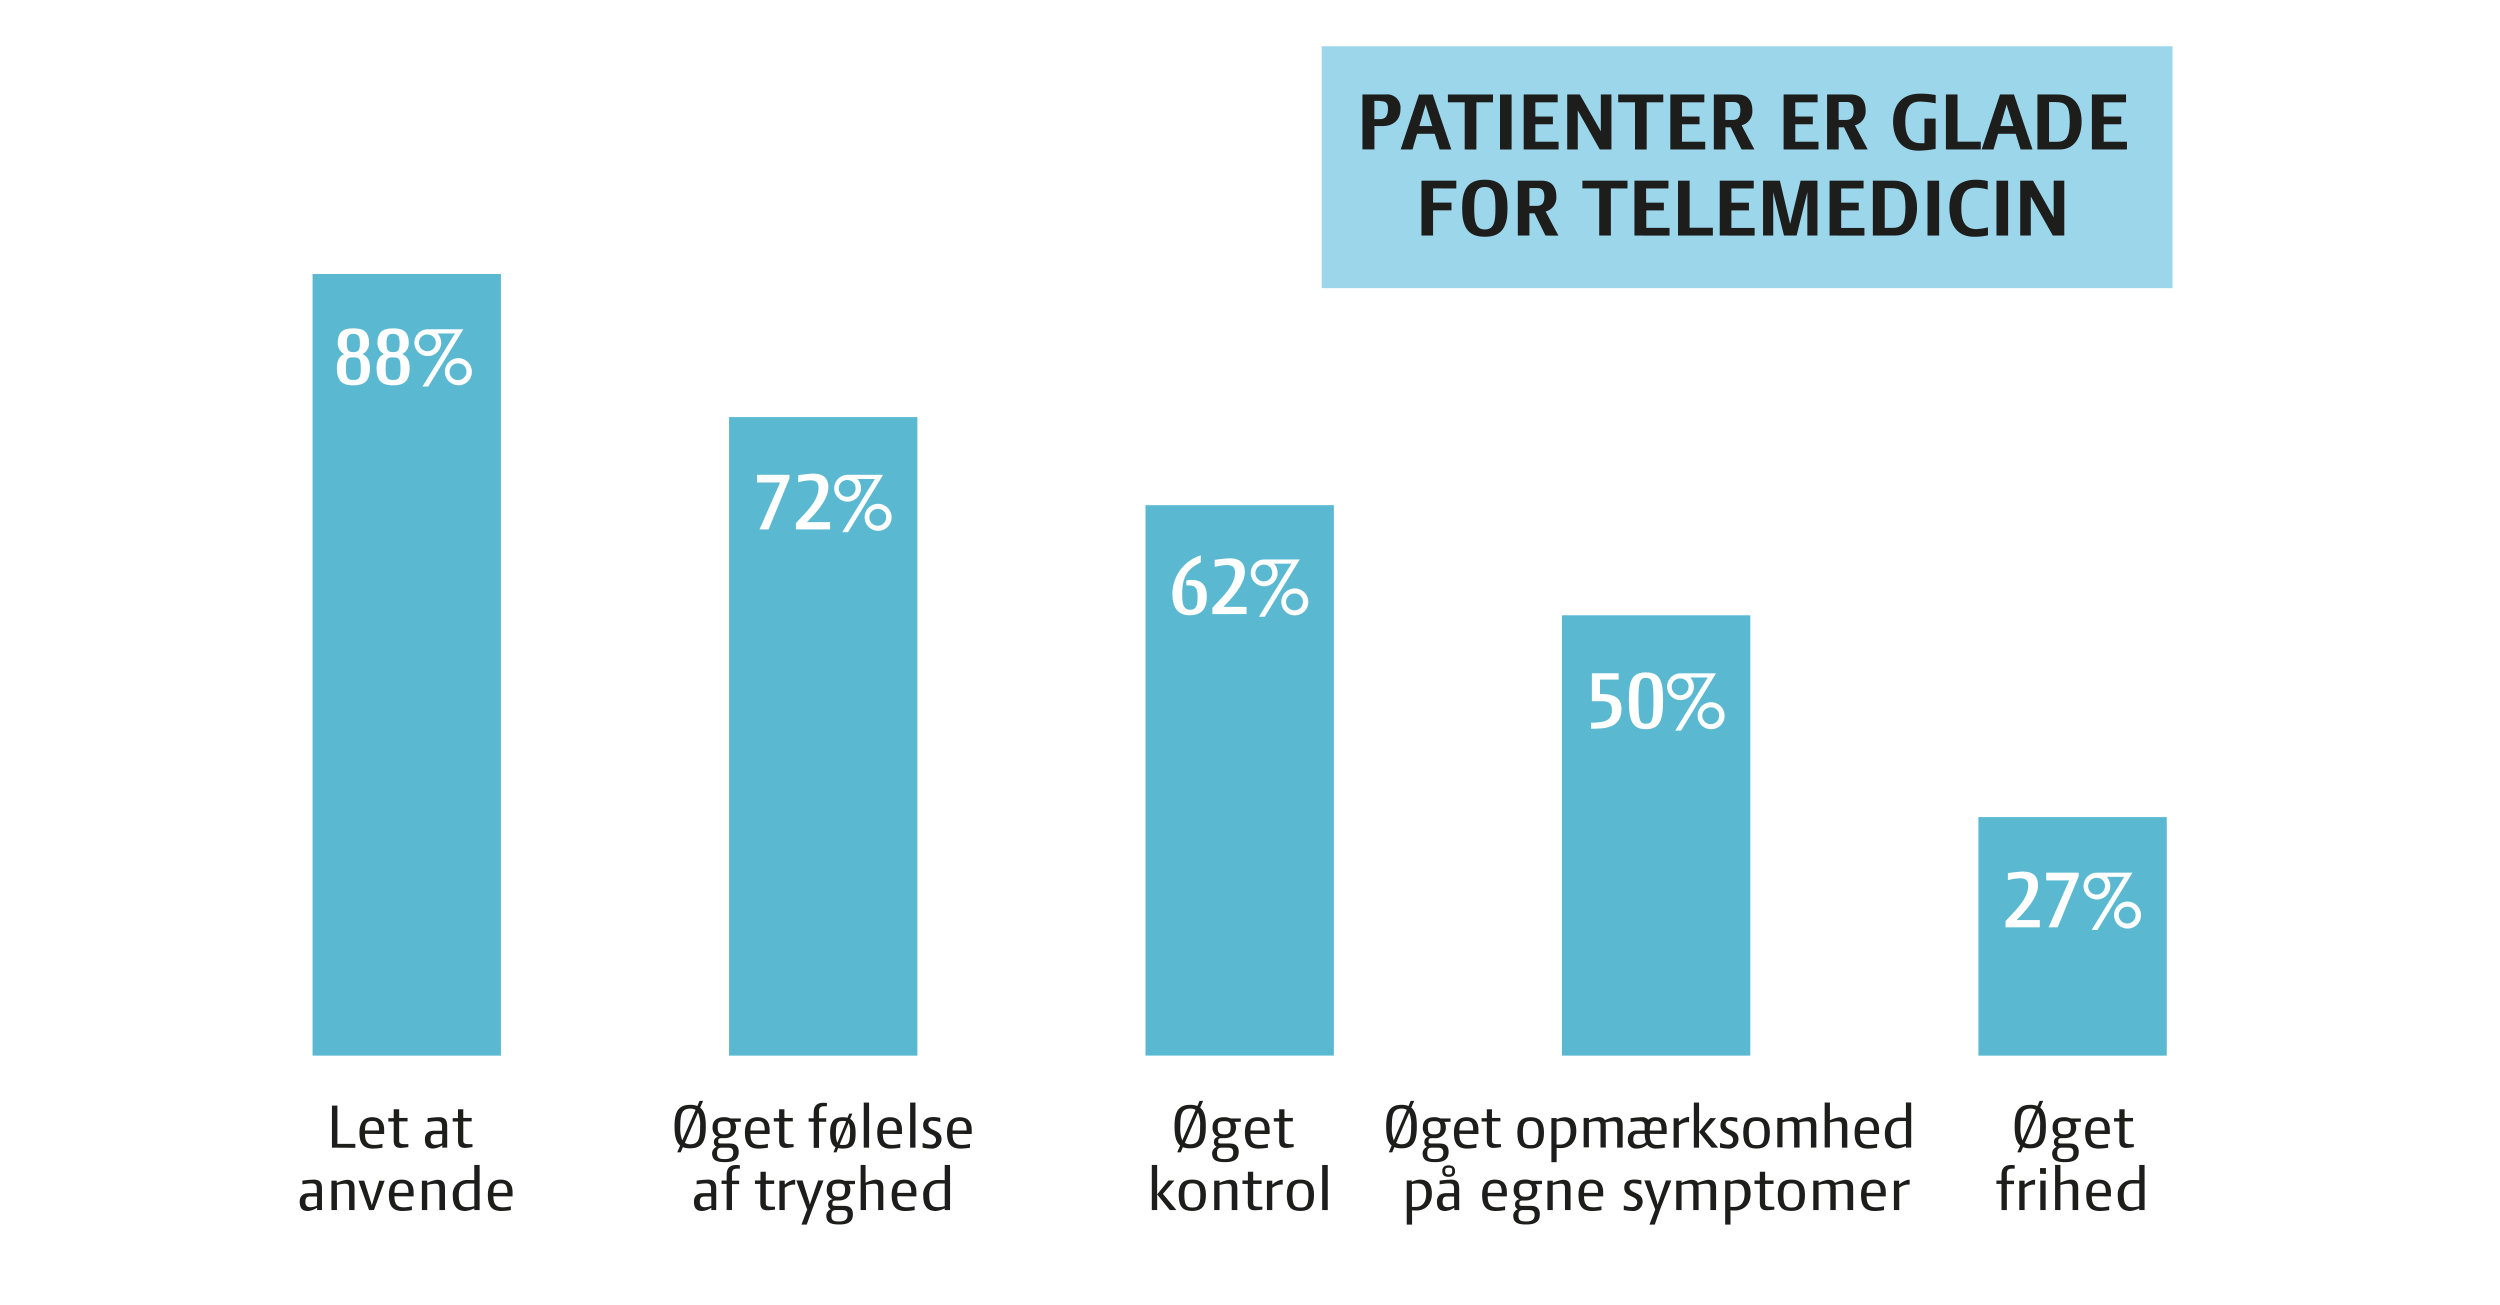 <svg id="Lag_1" data-name="Lag 1" xmlns="http://www.w3.org/2000/svg" viewBox="0 0 595 310.65"><defs><style>.cls-1{fill:#fff;}.cls-2{fill:#1d1d1b;}.cls-3{fill:#5ab9d1;}.cls-4{fill:#9bd6eb;}</style></defs><title>gevinster v tele SVG2</title><rect class="cls-1" width="595" height="316.02"/><path class="cls-2" d="M79,273.14v-10h1.3v9.1h4.27v.94Z"/><path class="cls-2" d="M86.87,269.86c0,2.31,1,2.63,2.33,2.63a7.61,7.61,0,0,0,1.82-.27v.93a15,15,0,0,1-2.23.22c-2.37,0-3.24-1.27-3.24-3.82,0-2.33,1-3.65,3-3.65,1.89,0,2.88,1,2.88,3v1Zm1.71-3.06c-1.13,0-1.71.44-1.71,2.25h3.35C90.22,267.08,89.61,266.79,88.59,266.79Z"/><path class="cls-2" d="M95.38,273.21c-1.45,0-1.68-.86-1.68-1.9v-4.38H92.42v-.82H93.7V264H95v2.07h2v.82H95v4.54c0,.85.52.88,1.78.88h.41V273A15.75,15.75,0,0,1,95.38,273.21Z"/><path class="cls-2" d="M105.27,273.14v-.57a4.37,4.37,0,0,1-2.14.79c-1.37,0-2-.64-2-2.25,0-1.13.64-2,2.22-2h1.85v-.93c0-1.05-.25-1.35-1.37-1.35a14.61,14.61,0,0,0-2.06.24v-.93a21,21,0,0,1,2.66-.25c1.45,0,2,.61,2,2.18v5.06Zm0-3.22H103.6c-.88,0-1.12.42-1.12,1.27s.38,1.27,1.19,1.27a4.25,4.25,0,0,0,1.54-.36Z"/><path class="cls-2" d="M110.69,273.21c-1.45,0-1.68-.86-1.68-1.9v-4.38h-1.27v-.82H109V264h1.26v2.07h2v.82h-2v4.54c0,.85.52.88,1.78.88h.41V273A15.75,15.75,0,0,1,110.69,273.21Z"/><path class="cls-2" d="M75.47,288v-.57a4.37,4.37,0,0,1-2.14.79c-1.37,0-2-.64-2-2.25,0-1.13.64-2,2.22-2h1.85V283c0-1.05-.25-1.35-1.37-1.35a14.61,14.61,0,0,0-2.06.24V281a21,21,0,0,1,2.66-.25c1.45,0,2,.61,2,2.18V288Zm0-3.22H73.8c-.88,0-1.12.42-1.12,1.27s.38,1.27,1.19,1.27a4.25,4.25,0,0,0,1.54-.36Z"/><path class="cls-2" d="M83.09,288v-5c0-.88-.13-1.27-1-1.27a8,8,0,0,0-1.9.31V288H78.88v-7h1.27v.53a8.07,8.07,0,0,1,2.33-.74c1.45,0,1.9.6,1.9,2.17V288Z"/><path class="cls-2" d="M89,288H87.83l-2.53-7h1.37l1.7,5.38c0,.14.11.38.14.5h0c0-.14.09-.39.13-.5l1.62-5.37h1.29Z"/><path class="cls-2" d="M93.88,284.71c0,2.31,1,2.63,2.33,2.63a7.61,7.61,0,0,0,1.82-.27V288a15,15,0,0,1-2.23.22c-2.37,0-3.24-1.27-3.24-3.82,0-2.33,1-3.65,3-3.65,1.89,0,2.88,1,2.88,3v1Zm1.71-3.06c-1.13,0-1.71.44-1.71,2.25h3.35C97.23,281.92,96.61,281.64,95.59,281.64Z"/><path class="cls-2" d="M104.58,288v-5c0-.88-.13-1.27-1-1.27a8,8,0,0,0-1.9.31V288h-1.27v-7h1.27v.53a8.07,8.07,0,0,1,2.33-.74c1.45,0,1.9.6,1.9,2.17V288Z"/><path class="cls-2" d="M112.88,288v-.41a6.07,6.07,0,0,1-2.11.63c-1.56,0-3-.68-3-3.65a3.4,3.4,0,0,1,3.49-3.73c.31,0,1.3,0,1.62.06v-3.65h1.27V288Zm0-6.32c-.22,0-1.13,0-1.49,0-1.68,0-2.2,1.08-2.2,2.75,0,2.45.8,2.88,2.15,2.88a6.74,6.74,0,0,0,1.54-.24Z"/><path class="cls-2" d="M117.43,284.71c0,2.31,1,2.63,2.33,2.63a7.61,7.61,0,0,0,1.82-.27V288a15,15,0,0,1-2.23.22c-2.37,0-3.24-1.27-3.24-3.82,0-2.33,1-3.65,3-3.65,1.89,0,2.88,1,2.88,3v1Zm1.71-3.06c-1.13,0-1.71.44-1.71,2.25h3.35C120.77,281.92,120.16,281.64,119.14,281.64Z"/><path class="cls-2" d="M483.22,273.3a4.63,4.63,0,0,1-1.73-.28l-.54,1.23h-.83l.71-1.62c-1-.8-1.34-2.33-1.34-4.59,0-3.46.93-5.09,3.72-5.09a4.51,4.51,0,0,1,1.7.28l.53-1.23h.85l-.71,1.62c1,.79,1.34,2.23,1.34,4.42C486.93,271.56,486.11,273.3,483.22,273.3Zm0-9.45c-2.12,0-2.34,1.6-2.34,4.18a7.7,7.7,0,0,0,.47,3.38l3.16-7.25A2.33,2.33,0,0,0,483.22,263.85Zm1.87.94L481.92,272a2.42,2.42,0,0,0,1.3.33c2.14,0,2.33-1.71,2.33-4.34A7.33,7.33,0,0,0,485.09,264.8Z"/><path class="cls-2" d="M493.75,267a2.24,2.24,0,0,1,.38,1.29c0,1.79-1.23,2.59-2.81,2.59h-.39c-.63,0-1.07,0-1.07.72,0,.39,0,.55.79.55h1.84c1.34,0,2.25.42,2.25,2,0,1.84-1.18,2.44-3.25,2.44s-3.08-.47-3.08-2.17a1.65,1.65,0,0,1,1.1-1.46,1.21,1.21,0,0,1-.66-1.24c0-.47.25-1,1.07-1.16a2.24,2.24,0,0,1-1.4-2.28c0-1.67,1.13-2.39,2.81-2.39a3.46,3.46,0,0,1,1.46.3h2.45v.8Zm-1.52,6.15h-1.48c-.82,0-1.13.33-1.13,1.26,0,1.21.5,1.45,1.85,1.45s2-.47,2-1.57C493.49,273.57,493.19,273.14,492.23,273.14Zm-.91-6.3c-1.19,0-1.54.21-1.54,1.45s.31,1.67,1.54,1.67c.94,0,1.54-.22,1.54-1.67C492.86,267.08,492.43,266.84,491.32,266.84Z"/><path class="cls-2" d="M497.58,269.86c0,2.31,1,2.63,2.33,2.63a7.62,7.62,0,0,0,1.82-.27v.93a15,15,0,0,1-2.23.22c-2.37,0-3.24-1.27-3.24-3.82,0-2.33,1-3.65,3-3.65,1.89,0,2.88,1,2.88,3v1Zm1.71-3.06c-1.13,0-1.71.44-1.71,2.25h3.35C500.92,267.08,500.31,266.79,499.29,266.79Z"/><path class="cls-2" d="M506.08,273.21c-1.45,0-1.68-.86-1.68-1.9v-4.38h-1.27v-.82h1.27V264h1.26v2.07h2v.82h-2v4.54c0,.85.52.88,1.78.88h.41V273A15.75,15.75,0,0,1,506.08,273.21Z"/><path class="cls-2" d="M479.5,278.14c-.11,0-.5,0-.64,0-.91,0-1.23.38-1.23,1.21v1.65h1.71v.82h-1.71V288h-1.27v-6.22h-1.21v-.82h1.21v-1.24c0-1.43.49-2.45,2.33-2.45a5.22,5.22,0,0,1,.82.06Z"/><path class="cls-2" d="M484.34,281.94h-.64a3.63,3.63,0,0,0-1.84.79V288h-1.27v-7h1.27v.94a4.69,4.69,0,0,1,2.11-1.15,2.93,2.93,0,0,1,.38,0Z"/><path class="cls-2" d="M485.53,279.36V278h1.4v1.4Zm.06,8.63v-7h1.27v7Z"/><path class="cls-2" d="M493.28,288v-5c0-.88-.13-1.27-1-1.27a8.31,8.31,0,0,0-1.9.31V288h-1.27V277.26h1.27v4.23a8.06,8.06,0,0,1,2.33-.74c1.45,0,1.9.6,1.9,2.17V288Z"/><path class="cls-2" d="M497.84,284.71c0,2.31,1,2.63,2.33,2.63a7.62,7.62,0,0,0,1.82-.27V288a15,15,0,0,1-2.23.22c-2.37,0-3.24-1.27-3.24-3.82,0-2.33,1-3.65,3-3.65,1.89,0,2.88,1,2.88,3v1Zm1.71-3.06c-1.13,0-1.71.44-1.71,2.25h3.35C501.19,281.92,500.58,281.64,499.55,281.64Z"/><path class="cls-2" d="M509.14,288v-.41a6.07,6.07,0,0,1-2.11.63c-1.56,0-3-.68-3-3.65a3.4,3.4,0,0,1,3.49-3.73c.31,0,1.3,0,1.62.06v-3.65h1.27V288Zm0-6.32c-.22,0-1.13,0-1.49,0-1.68,0-2.2,1.08-2.2,2.75,0,2.45.8,2.88,2.15,2.88a6.74,6.74,0,0,0,1.54-.24Z"/><path class="cls-2" d="M164.26,273.3a4.63,4.63,0,0,1-1.73-.28l-.53,1.23h-.83l.71-1.62c-1-.8-1.34-2.33-1.34-4.59,0-3.46.93-5.09,3.73-5.09a4.51,4.51,0,0,1,1.7.28l.53-1.23h.85l-.71,1.62c1,.79,1.34,2.23,1.34,4.42C168,271.56,167.15,273.3,164.26,273.3Zm0-9.45c-2.12,0-2.34,1.6-2.34,4.18a7.71,7.71,0,0,0,.47,3.38l3.16-7.25A2.33,2.33,0,0,0,164.26,263.85Zm1.87.94L163,272a2.42,2.42,0,0,0,1.3.33c2.14,0,2.33-1.71,2.33-4.34A7.32,7.32,0,0,0,166.13,264.8Z"/><path class="cls-2" d="M174.79,267a2.23,2.23,0,0,1,.38,1.29c0,1.79-1.23,2.59-2.81,2.59H172c-.63,0-1.07,0-1.07.72,0,.39,0,.55.79.55h1.84c1.34,0,2.25.42,2.25,2,0,1.84-1.18,2.44-3.25,2.44s-3.08-.47-3.08-2.17a1.65,1.65,0,0,1,1.1-1.46,1.22,1.22,0,0,1-.66-1.24c0-.47.25-1,1.07-1.16a2.24,2.24,0,0,1-1.4-2.28c0-1.67,1.13-2.39,2.81-2.39a3.46,3.46,0,0,1,1.46.3h2.45v.8Zm-1.52,6.15h-1.48c-.82,0-1.13.33-1.13,1.26,0,1.21.5,1.45,1.85,1.45s2-.47,2-1.57C174.52,273.57,174.22,273.14,173.26,273.14Zm-.91-6.3c-1.19,0-1.54.21-1.54,1.45s.31,1.67,1.54,1.67c.94,0,1.54-.22,1.54-1.67C173.89,267.08,173.47,266.84,172.35,266.84Z"/><path class="cls-2" d="M178.61,269.86c0,2.31,1,2.63,2.33,2.63a7.61,7.61,0,0,0,1.82-.27v.93a15,15,0,0,1-2.23.22c-2.37,0-3.24-1.27-3.24-3.82,0-2.33,1-3.65,3-3.65,1.89,0,2.88,1,2.88,3v1Zm1.71-3.06c-1.13,0-1.71.44-1.71,2.25H182C182,267.08,181.34,266.79,180.32,266.79Z"/><path class="cls-2" d="M187.11,273.21c-1.45,0-1.68-.86-1.68-1.9v-4.38h-1.27v-.82h1.27V264h1.26v2.07h2v.82h-2v4.54c0,.85.52.88,1.78.88h.41V273A15.75,15.75,0,0,1,187.11,273.21Z"/><path class="cls-2" d="M196.8,263.29c-.11,0-.5,0-.64,0-.91,0-1.23.38-1.23,1.21v1.65h1.71v.82h-1.71v6.22h-1.27v-6.22h-1.21v-.82h1.21v-1.24c0-1.43.49-2.45,2.33-2.45a5.21,5.21,0,0,1,.82.06Z"/><path class="cls-2" d="M200.62,273.36a5,5,0,0,1-1.13-.11l-.41,1h-.72l.5-1.23c-.93-.5-1.29-1.59-1.29-3.47,0-2.69,1-3.65,3-3.65a4.85,4.85,0,0,1,1.13.13l.42-1h.74l-.53,1.27c.86.49,1.3,1.51,1.3,3.27C203.68,272.33,202.9,273.36,200.62,273.36Zm0-6.57c-1.23,0-1.67.39-1.67,2.75a5.32,5.32,0,0,0,.35,2.42l2.09-5.08A2.18,2.18,0,0,0,200.62,266.79Zm1.34.52-2.12,5.11a2.44,2.44,0,0,0,.79.08c1.12,0,1.68-.13,1.68-3A4.73,4.73,0,0,0,202,267.31Z"/><path class="cls-2" d="M205.57,273.14V262.41h1.27v10.73Z"/><path class="cls-2" d="M210.11,269.86c0,2.31,1,2.63,2.33,2.63a7.61,7.61,0,0,0,1.82-.27v.93a15,15,0,0,1-2.23.22c-2.37,0-3.24-1.27-3.24-3.82,0-2.33,1-3.65,3-3.65,1.89,0,2.88,1,2.88,3v1Zm1.71-3.06c-1.13,0-1.71.44-1.71,2.25h3.35C213.46,267.08,212.85,266.79,211.83,266.79Z"/><path class="cls-2" d="M216.61,273.14V262.41h1.27v10.73Z"/><path class="cls-2" d="M221.53,273.36a10.71,10.71,0,0,1-1.95-.24V272a5.29,5.29,0,0,0,1.87.42c.75,0,1.32-.3,1.32-1.12,0-1.78-3.06-1.07-3.06-3.49,0-1,.52-1.95,2.44-1.95a7.36,7.36,0,0,1,1.63.2v1a6.87,6.87,0,0,0-1.89-.31.84.84,0,0,0-.94.83c0,1.73,3.13,1.12,3.13,3.58A2.25,2.25,0,0,1,221.53,273.36Z"/><path class="cls-2" d="M226.71,269.86c0,2.31,1,2.63,2.33,2.63a7.61,7.61,0,0,0,1.82-.27v.93a15,15,0,0,1-2.23.22c-2.37,0-3.24-1.27-3.24-3.82,0-2.33,1-3.65,3-3.65,1.89,0,2.88,1,2.88,3v1Zm1.71-3.06c-1.13,0-1.71.44-1.71,2.25h3.35C230.06,267.08,229.45,266.79,228.43,266.79Z"/><path class="cls-2" d="M169.3,288v-.57a4.37,4.37,0,0,1-2.14.79c-1.37,0-2-.64-2-2.25,0-1.13.64-2,2.22-2h1.85V283c0-1.05-.25-1.35-1.37-1.35a14.61,14.61,0,0,0-2.06.24V281a21,21,0,0,1,2.66-.25c1.45,0,2,.61,2,2.18V288Zm0-3.22h-1.62c-.88,0-1.12.42-1.12,1.27s.38,1.27,1.19,1.27a4.25,4.25,0,0,0,1.54-.36Z"/><path class="cls-2" d="M176.08,278.14c-.11,0-.5,0-.64,0-.91,0-1.23.38-1.23,1.21v1.65h1.71v.82h-1.71V288h-1.27v-6.22h-1.21v-.82h1.21v-1.24c0-1.43.49-2.45,2.33-2.45a5.21,5.21,0,0,1,.82.06Z"/><path class="cls-2" d="M182.63,288.05c-1.45,0-1.68-.86-1.68-1.9v-4.38h-1.27v-.82H181v-2.07h1.26v2.07h2v.82h-2v4.54c0,.85.52.88,1.78.88h.41v.69A15.75,15.75,0,0,1,182.63,288.05Z"/><path class="cls-2" d="M189.25,281.94h-.64a3.63,3.63,0,0,0-1.84.79V288H185.5v-7h1.27v.94a4.68,4.68,0,0,1,2.11-1.15,2.92,2.92,0,0,1,.38,0Z"/><path class="cls-2" d="M193.37,287.66,192,291.45h-1.26l1.37-3.58-2.59-6.92H191l1.63,5.26c0,.16.09.38.13.5h0a4.67,4.67,0,0,1,.14-.5l1.81-5.26H196Z"/><path class="cls-2" d="M202,281.84a2.23,2.23,0,0,1,.38,1.29c0,1.79-1.23,2.59-2.81,2.59h-.39c-.63,0-1.07,0-1.07.72,0,.39,0,.55.79.55h1.84c1.34,0,2.25.42,2.25,2,0,1.84-1.18,2.44-3.25,2.44s-3.08-.47-3.08-2.17a1.65,1.65,0,0,1,1.1-1.46,1.22,1.22,0,0,1-.66-1.24c0-.47.25-1,1.07-1.16a2.24,2.24,0,0,1-1.4-2.28c0-1.67,1.13-2.39,2.81-2.39a3.46,3.46,0,0,1,1.46.3h2.45v.8ZM200.49,288H199c-.82,0-1.13.33-1.13,1.26,0,1.21.5,1.45,1.85,1.45s2-.47,2-1.57C201.75,288.42,201.45,288,200.49,288Zm-.91-6.3c-1.19,0-1.54.21-1.54,1.45s.31,1.67,1.54,1.67c.94,0,1.54-.22,1.54-1.67C201.12,281.92,200.7,281.69,199.58,281.69Z"/><path class="cls-2" d="M209,288v-5c0-.88-.13-1.27-1-1.27a8.32,8.32,0,0,0-1.9.31V288h-1.27V277.26H206v4.23a8.07,8.07,0,0,1,2.33-.74c1.45,0,1.9.6,1.9,2.17V288Z"/><path class="cls-2" d="M213.54,284.71c0,2.31,1,2.63,2.33,2.63a7.61,7.61,0,0,0,1.82-.27V288a15,15,0,0,1-2.23.22c-2.37,0-3.24-1.27-3.24-3.82,0-2.33,1-3.65,3-3.65,1.89,0,2.88,1,2.88,3v1Zm1.71-3.06c-1.13,0-1.71.44-1.71,2.25h3.35C216.89,281.92,216.27,281.64,215.25,281.64Z"/><path class="cls-2" d="M224.84,288v-.41a6.07,6.07,0,0,1-2.11.63c-1.56,0-3-.68-3-3.65a3.4,3.4,0,0,1,3.49-3.73c.31,0,1.3,0,1.62.06v-3.65h1.27V288Zm0-6.32c-.22,0-1.13,0-1.49,0-1.68,0-2.2,1.08-2.2,2.75,0,2.45.8,2.88,2.15,2.88a6.74,6.74,0,0,0,1.54-.24Z"/><path class="cls-2" d="M283.26,273.3a4.63,4.63,0,0,1-1.73-.28l-.53,1.23h-.83l.71-1.62c-1-.8-1.34-2.33-1.34-4.59,0-3.46.93-5.09,3.73-5.09a4.51,4.51,0,0,1,1.7.28l.53-1.23h.85l-.71,1.62c1,.79,1.34,2.23,1.34,4.42C287,271.56,286.15,273.3,283.26,273.3Zm0-9.45c-2.12,0-2.34,1.6-2.34,4.18a7.71,7.71,0,0,0,.47,3.38l3.16-7.25A2.33,2.33,0,0,0,283.26,263.85Zm1.87.94L282,272a2.42,2.42,0,0,0,1.3.33c2.14,0,2.33-1.71,2.33-4.34A7.32,7.32,0,0,0,285.13,264.8Z"/><path class="cls-2" d="M293.79,267a2.23,2.23,0,0,1,.38,1.29c0,1.79-1.23,2.59-2.81,2.59H291c-.63,0-1.07,0-1.07.72,0,.39,0,.55.79.55h1.84c1.34,0,2.25.42,2.25,2,0,1.84-1.18,2.44-3.25,2.44s-3.08-.47-3.08-2.17a1.65,1.65,0,0,1,1.1-1.46,1.22,1.22,0,0,1-.66-1.24c0-.47.25-1,1.07-1.16a2.24,2.24,0,0,1-1.4-2.28c0-1.67,1.13-2.39,2.81-2.39a3.46,3.46,0,0,1,1.46.3h2.45v.8Zm-1.52,6.15h-1.48c-.82,0-1.13.33-1.13,1.26,0,1.21.5,1.45,1.85,1.45s2-.47,2-1.57C293.52,273.57,293.23,273.14,292.27,273.14Zm-.91-6.3c-1.19,0-1.54.21-1.54,1.45s.31,1.67,1.54,1.67c.94,0,1.54-.22,1.54-1.67C292.9,267.08,292.47,266.84,291.36,266.84Z"/><path class="cls-2" d="M297.61,269.86c0,2.31,1,2.63,2.33,2.63a7.62,7.62,0,0,0,1.82-.27v.93a15,15,0,0,1-2.23.22c-2.37,0-3.24-1.27-3.24-3.82,0-2.33,1-3.65,3-3.65,1.89,0,2.88,1,2.88,3v1Zm1.71-3.06c-1.13,0-1.71.44-1.71,2.25H301C301,267.08,300.35,266.79,299.33,266.79Z"/><path class="cls-2" d="M306.12,273.21c-1.45,0-1.68-.86-1.68-1.9v-4.38h-1.27v-.82h1.27V264h1.26v2.07h2v.82h-2v4.54c0,.85.52.88,1.78.88h.41V273A15.75,15.75,0,0,1,306.12,273.21Z"/><path class="cls-2" d="M274.13,288V277.26h1.27v7l2.69-3.3h1.43l-2.75,3.19L280,288h-1.59l-3-3.71V288Z"/><path class="cls-2" d="M283.77,288.21c-2.26,0-3.24-1-3.24-3.82s1.19-3.65,3.24-3.65,3.24,1,3.24,3.65S286,288.21,283.77,288.21Zm0-6.57c-1.23,0-1.9.39-1.9,2.75,0,2.83.8,3,1.9,3s1.92-.13,1.92-3C285.69,282,285,281.64,283.77,281.64Z"/><path class="cls-2" d="M293.15,288v-5c0-.88-.13-1.27-1-1.27a8,8,0,0,0-1.9.31V288h-1.27v-7h1.27v.53a8.07,8.07,0,0,1,2.33-.74c1.45,0,1.9.6,1.9,2.17V288Z"/><path class="cls-2" d="M298.66,288.05c-1.45,0-1.68-.86-1.68-1.9v-4.38H295.7v-.82H297v-2.07h1.26v2.07h2v.82h-2v4.54c0,.85.52.88,1.78.88h.41v.69A15.75,15.75,0,0,1,298.66,288.05Z"/><path class="cls-2" d="M305.28,281.94h-.64a3.63,3.63,0,0,0-1.84.79V288h-1.27v-7h1.27v.94a4.69,4.69,0,0,1,2.11-1.15,2.93,2.93,0,0,1,.38,0Z"/><path class="cls-2" d="M309.5,288.21c-2.26,0-3.24-1-3.24-3.82s1.19-3.65,3.24-3.65,3.24,1,3.24,3.65S311.78,288.21,309.5,288.21Zm0-6.57c-1.23,0-1.9.39-1.9,2.75,0,2.83.8,3,1.9,3s1.92-.13,1.92-3C311.42,282,310.75,281.64,309.5,281.64Z"/><path class="cls-2" d="M314.68,288V277.26H316V288Z"/><path class="cls-2" d="M333.57,273.3a4.46,4.46,0,0,1-1.7-.28l-.52,1.23h-.82l.69-1.62c-1-.8-1.31-2.33-1.31-4.59,0-3.46.91-5.09,3.65-5.09a4.35,4.35,0,0,1,1.67.28l.52-1.23h.83l-.69,1.62c1,.79,1.31,2.23,1.31,4.42C337.21,271.56,336.41,273.3,333.57,273.3Zm0-9.45c-2.08,0-2.3,1.6-2.3,4.18a7.85,7.85,0,0,0,.46,3.38l3.1-7.25A2.25,2.25,0,0,0,333.57,263.85Zm1.83.94L332.29,272a2.34,2.34,0,0,0,1.28.33c2.1,0,2.28-1.71,2.28-4.34A7.45,7.45,0,0,0,335.4,264.8Z"/><path class="cls-2" d="M343.74,267a2.26,2.26,0,0,1,.37,1.29,2.46,2.46,0,0,1-2.76,2.59H341c-.62,0-1,0-1,.72,0,.39,0,.55.77.55h1.8c1.31,0,2.2.42,2.2,2,0,1.84-1.16,2.44-3.19,2.44s-3-.47-3-2.17a1.64,1.64,0,0,1,1.08-1.46,1.22,1.22,0,0,1-.65-1.24c0-.47.25-1,1-1.16a2.24,2.24,0,0,1-1.37-2.28c0-1.67,1.11-2.39,2.76-2.39a3.34,3.34,0,0,1,1.43.3h2.4v.8Zm-1.5,6.15H340.8c-.8,0-1.11.33-1.11,1.26,0,1.21.49,1.45,1.82,1.45s2-.47,2-1.57C343.48,273.57,343.18,273.14,342.24,273.14Zm-.89-6.3c-1.17,0-1.51.21-1.51,1.45s.31,1.67,1.51,1.67c.92,0,1.51-.22,1.51-1.67C342.86,267.08,342.44,266.84,341.35,266.84Z"/><path class="cls-2" d="M347.33,269.86c0,2.31,1,2.63,2.28,2.63a7.34,7.34,0,0,0,1.79-.27v.93a14.41,14.41,0,0,1-2.19.22c-2.33,0-3.17-1.27-3.17-3.82,0-2.33,1-3.65,3-3.65,1.85,0,2.82,1,2.82,3v1Zm1.68-3.06c-1.11,0-1.68.44-1.68,2.25h3.28C350.61,267.08,350,266.79,349,266.79Z"/><path class="cls-2" d="M355.51,273.21c-1.42,0-1.65-.86-1.65-1.9v-4.38h-1.25v-.82h1.25V264h1.23v2.07h2v.82h-2v4.54c0,.85.51.88,1.74.88h.4V273A15.16,15.16,0,0,1,355.51,273.21Z"/><path class="cls-2" d="M364.3,273.36c-2.22,0-3.17-1-3.17-3.82s1.17-3.65,3.17-3.65,3.17,1,3.17,3.65S366.54,273.36,364.3,273.36Zm0-6.57c-1.2,0-1.86.39-1.86,2.75,0,2.83.79,3,1.86,3s1.88-.13,1.88-3C366.19,267.19,365.52,266.79,364.3,266.79Z"/><path class="cls-2" d="M371.48,273.25c-.31,0-.71,0-1-.06v3.41h-1.25V266.1h1.25v.35a4.7,4.7,0,0,1,1.85-.55c1.56,0,2.83.66,2.83,3.35S373.49,273.25,371.48,273.25Zm.23-6.43a5.1,5.1,0,0,0-1.25.16v5.42c.22,0,.54,0,.89,0,1.2,0,2.44-.74,2.44-3.1C373.8,267.25,373,266.82,371.71,266.82Z"/><path class="cls-2" d="M384.89,273.14v-5c0-.88-.12-1.27-1-1.27a6.89,6.89,0,0,0-1.77.3,4.86,4.86,0,0,1,.06.86v5.08h-1.26v-5c0-.88-.12-1.27-1-1.27a6,6,0,0,0-1.76.31v5.92h-1.25v-7h1.25v.53a7.13,7.13,0,0,1,2.17-.74c.86,0,1.37.22,1.63.75a8.08,8.08,0,0,1,2.36-.75c1.42,0,1.88.6,1.88,2.17v5.08Z"/><path class="cls-2" d="M392.65,269.86c0,2.42.86,2.64,1.93,2.64a8.58,8.58,0,0,0,1.63-.24v.93a14,14,0,0,1-1.93.17,2.49,2.49,0,0,1-2.23-.94,3.72,3.72,0,0,1-2.67.94,1.89,1.89,0,0,1-1.94-2.09,2,2,0,0,1,2.17-2.2h1.82v-.88c0-1.05-.25-1.35-1.34-1.35a14,14,0,0,0-2,.24v-.93a20.22,20.22,0,0,1,2.6-.25,1.83,1.83,0,0,1,1.6.61,2.53,2.53,0,0,1,1.82-.61c1.85,0,2.56,1,2.56,3v1Zm-1.22,0h-1.62c-.86,0-1.09.49-1.09,1.34s.4,1.27,1.2,1.27a2.25,2.25,0,0,0,1.82-.66A6.72,6.72,0,0,1,391.44,269.86Zm2.65-3.08c-1.11,0-1.43.63-1.43,2.29h2.8C395.46,267.36,395.09,266.78,394.09,266.78Z"/><path class="cls-2" d="M402,267.09h-.63a3.52,3.52,0,0,0-1.8.79v5.26h-1.25v-7h1.25V267a4.56,4.56,0,0,1,2.07-1.15,2.8,2.8,0,0,1,.37,0Z"/><path class="cls-2" d="M403.13,273.14V262.41h1.25v7l2.64-3.3h1.4l-2.7,3.19,3.21,3.85h-1.56l-3-3.71v3.71Z"/><path class="cls-2" d="M411.26,273.36a10.31,10.31,0,0,1-1.91-.24V272a5.11,5.11,0,0,0,1.83.42c.74,0,1.29-.3,1.29-1.12,0-1.78-3-1.07-3-3.49,0-1,.51-1.95,2.39-1.95a7.08,7.08,0,0,1,1.6.2v1a6.62,6.62,0,0,0-1.85-.31.83.83,0,0,0-.92.83c0,1.73,3.07,1.12,3.07,3.58A2.22,2.22,0,0,1,411.26,273.36Z"/><path class="cls-2" d="M418.06,273.36c-2.22,0-3.17-1-3.17-3.82s1.17-3.65,3.17-3.65,3.17,1,3.17,3.65S420.29,273.36,418.06,273.36Zm0-6.57c-1.2,0-1.86.39-1.86,2.75,0,2.83.79,3,1.86,3s1.88-.13,1.88-3C419.94,267.19,419.27,266.79,418.06,266.79Z"/><path class="cls-2" d="M431,273.14v-5c0-.88-.12-1.27-1-1.27a6.89,6.89,0,0,0-1.77.3,4.86,4.86,0,0,1,.06.86v5.08H427v-5c0-.88-.12-1.27-1-1.27a6,6,0,0,0-1.76.31v5.92H423v-7h1.25v.53a7.13,7.13,0,0,1,2.17-.74c.86,0,1.37.22,1.63.75a8.08,8.08,0,0,1,2.36-.75c1.42,0,1.88.6,1.88,2.17v5.08Z"/><path class="cls-2" d="M438.38,273.14v-5c0-.88-.12-1.27-1-1.27a8,8,0,0,0-1.86.31v5.92h-1.25V262.41h1.25v4.23a7.8,7.8,0,0,1,2.28-.74c1.42,0,1.86.6,1.86,2.17v5.08Z"/><path class="cls-2" d="M442.69,269.86c0,2.31,1,2.63,2.28,2.63a7.34,7.34,0,0,0,1.79-.27v.93a14.41,14.41,0,0,1-2.19.22c-2.33,0-3.17-1.27-3.17-3.82,0-2.33,1-3.65,3-3.65,1.85,0,2.82,1,2.82,3v1Zm1.68-3.06c-1.11,0-1.68.44-1.68,2.25H446C446,267.08,445.37,266.79,444.37,266.79Z"/><path class="cls-2" d="M453.61,273.14v-.41a5.87,5.87,0,0,1-2.07.63c-1.53,0-2.94-.68-2.94-3.65,0-2.17,1.28-3.73,3.42-3.73.31,0,1.28,0,1.59.06v-3.65h1.25v10.73Zm0-6.32c-.22,0-1.11,0-1.46,0-1.65,0-2.16,1.08-2.16,2.75,0,2.45.79,2.88,2.11,2.88a6.5,6.5,0,0,0,1.51-.24Z"/><path class="cls-2" d="M337.07,288.1c-.31,0-.72,0-1-.06v3.41h-1.27v-10.5H336v.35a4.86,4.86,0,0,1,1.89-.55c1.59,0,2.89.66,2.89,3.35S339.12,288.1,337.07,288.1Zm.24-6.43a5.3,5.3,0,0,0-1.27.16v5.42c.22,0,.55,0,.91,0,1.23,0,2.48-.74,2.48-3.1C339.43,282.1,338.6,281.67,337.31,281.67Z"/><path class="cls-2" d="M346.13,288v-.57a4.37,4.37,0,0,1-2.14.79c-1.37,0-2-.64-2-2.25,0-1.13.64-2,2.22-2h1.85V283c0-1.05-.25-1.35-1.37-1.35a14.61,14.61,0,0,0-2.06.24V281a21,21,0,0,1,2.66-.25c1.45,0,2,.61,2,2.18V288Zm-1.35-7.91c-1,0-1.52-.41-1.52-1.42,0-.69.38-1.32,1.52-1.32s1.52.63,1.52,1.32C346.3,279.68,345.78,280.08,344.77,280.08Zm1.3,4.68h-1.62c-.88,0-1.12.42-1.12,1.27s.38,1.27,1.19,1.27a4.26,4.26,0,0,0,1.54-.36Zm-1.3-6.85c-.66,0-.83.2-.83.75s.2.85.83.85.85-.17.85-.85S345.43,277.92,344.77,277.92Z"/><path class="cls-2" d="M354.07,284.71c0,2.31,1,2.63,2.33,2.63a7.62,7.62,0,0,0,1.82-.27V288a15,15,0,0,1-2.23.22c-2.37,0-3.24-1.27-3.24-3.82,0-2.33,1-3.65,3-3.65,1.89,0,2.88,1,2.88,3v1Zm1.71-3.06c-1.13,0-1.71.44-1.71,2.25h3.35C357.41,281.92,356.8,281.64,355.78,281.64Z"/><path class="cls-2" d="M365.49,281.84a2.24,2.24,0,0,1,.38,1.29c0,1.79-1.23,2.59-2.81,2.59h-.39c-.63,0-1.07,0-1.07.72,0,.39,0,.55.79.55h1.84c1.34,0,2.25.42,2.25,2,0,1.84-1.18,2.44-3.25,2.44s-3.08-.47-3.08-2.17a1.65,1.65,0,0,1,1.1-1.46,1.21,1.21,0,0,1-.66-1.24c0-.47.25-1,1.07-1.16a2.24,2.24,0,0,1-1.4-2.28c0-1.67,1.13-2.39,2.81-2.39a3.46,3.46,0,0,1,1.46.3H367v.8ZM364,288h-1.48c-.82,0-1.13.33-1.13,1.26,0,1.21.5,1.45,1.85,1.45s2-.47,2-1.57C365.23,288.42,364.93,288,364,288Zm-.91-6.3c-1.19,0-1.54.21-1.54,1.45s.31,1.67,1.54,1.67c.94,0,1.54-.22,1.54-1.67C364.6,281.92,364.17,281.69,363.06,281.69Z"/><path class="cls-2" d="M372.46,288v-5c0-.88-.13-1.27-1-1.27a8,8,0,0,0-1.9.31V288h-1.27v-7h1.27v.53a8.06,8.06,0,0,1,2.33-.74c1.45,0,1.9.6,1.9,2.17V288Z"/><path class="cls-2" d="M377,284.71c0,2.31,1,2.63,2.33,2.63a7.62,7.62,0,0,0,1.82-.27V288a15,15,0,0,1-2.23.22c-2.37,0-3.24-1.27-3.24-3.82,0-2.33,1-3.65,3-3.65,1.89,0,2.88,1,2.88,3v1Zm1.71-3.06c-1.13,0-1.71.44-1.71,2.25h3.35C380.37,281.92,379.75,281.64,378.73,281.64Z"/><path class="cls-2" d="M388.41,288.21a10.7,10.7,0,0,1-1.95-.24v-1.1a5.29,5.29,0,0,0,1.87.42c.75,0,1.32-.3,1.32-1.12,0-1.78-3.07-1.07-3.07-3.49,0-1,.52-1.95,2.44-1.95a7.37,7.37,0,0,1,1.63.2v1a6.88,6.88,0,0,0-1.89-.31.84.84,0,0,0-.94.83c0,1.73,3.13,1.12,3.13,3.58A2.25,2.25,0,0,1,388.41,288.21Z"/><path class="cls-2" d="M395.17,287.66l-1.34,3.79h-1.26l1.37-3.58-2.59-6.92h1.43l1.63,5.26c0,.16.09.38.13.5h0a4.79,4.79,0,0,1,.14-.5l1.81-5.26h1.29Z"/><path class="cls-2" d="M407.07,288v-5c0-.88-.12-1.27-1.05-1.27a7.17,7.17,0,0,0-1.81.3,4.67,4.67,0,0,1,.06.86V288H403v-5c0-.88-.13-1.27-1-1.27a6.25,6.25,0,0,0-1.79.31V288h-1.27v-7h1.27v.53a7.38,7.38,0,0,1,2.22-.74c.88,0,1.4.22,1.67.75a8.37,8.37,0,0,1,2.41-.75c1.45,0,1.92.6,1.92,2.17V288Z"/><path class="cls-2" d="M412.86,288.1c-.31,0-.72,0-1-.06v3.41h-1.27v-10.5h1.27v.35a4.86,4.86,0,0,1,1.89-.55c1.59,0,2.89.66,2.89,3.35S414.9,288.1,412.86,288.1Zm.24-6.43a5.3,5.3,0,0,0-1.27.16v5.42c.22,0,.55,0,.91,0,1.23,0,2.48-.74,2.48-3.1C415.22,282.1,414.38,281.67,413.09,281.67Z"/><path class="cls-2" d="M420.52,288.05c-1.45,0-1.68-.86-1.68-1.9v-4.38h-1.27v-.82h1.27v-2.07h1.26v2.07h2v.82h-2v4.54c0,.85.52.88,1.78.88h.41v.69A15.75,15.75,0,0,1,420.52,288.05Z"/><path class="cls-2" d="M426.35,288.21c-2.26,0-3.24-1-3.24-3.82s1.19-3.65,3.24-3.65,3.24,1,3.24,3.65S428.63,288.21,426.35,288.21Zm0-6.57c-1.23,0-1.9.39-1.9,2.75,0,2.83.8,3,1.9,3s1.92-.13,1.92-3C428.26,282,427.59,281.64,426.35,281.64Z"/><path class="cls-2" d="M439.71,288v-5c0-.88-.12-1.27-1.05-1.27a7.17,7.17,0,0,0-1.81.3,4.67,4.67,0,0,1,.06.86V288h-1.29v-5c0-.88-.13-1.27-1-1.27a6.25,6.25,0,0,0-1.79.31V288h-1.27v-7h1.27v.53a7.38,7.38,0,0,1,2.22-.74c.88,0,1.4.22,1.67.75a8.37,8.37,0,0,1,2.41-.75c1.45,0,1.92.6,1.92,2.17V288Z"/><path class="cls-2" d="M444.25,284.71c0,2.31,1,2.63,2.33,2.63a7.62,7.62,0,0,0,1.82-.27V288a15,15,0,0,1-2.23.22c-2.37,0-3.24-1.27-3.24-3.82,0-2.33,1-3.65,3-3.65,1.89,0,2.88,1,2.88,3v1Zm1.71-3.06c-1.13,0-1.71.44-1.71,2.25h3.35C447.6,281.92,447,281.64,446,281.64Z"/><path class="cls-2" d="M454.5,281.94h-.64a3.63,3.63,0,0,0-1.84.79V288h-1.27v-7H452v.94a4.69,4.69,0,0,1,2.11-1.15,2.93,2.93,0,0,1,.38,0Z"/><rect class="cls-3" x="74.39" y="65.21" width="44.83" height="186.03"/><rect class="cls-3" x="173.51" y="99.27" width="44.83" height="151.97"/><rect class="cls-3" x="272.63" y="120.23" width="44.83" height="131"/><rect class="cls-3" x="371.74" y="146.44" width="44.83" height="104.8"/><rect class="cls-3" x="470.86" y="194.47" width="44.83" height="56.77"/><path class="cls-1" d="M84.1,91.7c-2.53,0-3.92-.88-3.92-4.09,0-2.18.88-2.94,1.77-3.33a2.9,2.9,0,0,1-1.56-2.58c0-2.91,1.46-3.54,3.72-3.54s3.72.63,3.72,3.54a2.9,2.9,0,0,1-1.56,2.58c.88.4,1.77,1.15,1.77,3.33C88,90.82,86.62,91.7,84.1,91.7Zm0-6.65c-1.52,0-1.77.42-1.77,2.7s.51,2.68,1.77,2.68,1.77-.38,1.77-2.68S85.62,85.06,84.1,85.06Zm0-5.6c-1.15,0-1.56.61-1.56,2.24s.41,2.12,1.56,2.12,1.56-.44,1.56-2.12S85.25,79.46,84.1,79.46Z"/><path class="cls-1" d="M93.55,91.7c-2.53,0-3.92-.88-3.92-4.09,0-2.18.88-2.94,1.77-3.33a2.9,2.9,0,0,1-1.56-2.58c0-2.91,1.46-3.54,3.72-3.54s3.72.63,3.72,3.54a2.9,2.9,0,0,1-1.56,2.58c.88.4,1.77,1.15,1.77,3.33C97.47,90.82,96.07,91.7,93.55,91.7Zm0-6.65c-1.52,0-1.77.42-1.77,2.7s.51,2.68,1.77,2.68,1.77-.38,1.77-2.68S95.06,85.06,93.55,85.06Zm0-5.6c-1.15,0-1.56.61-1.56,2.24s.41,2.12,1.56,2.12,1.56-.44,1.56-2.12S94.7,79.46,93.55,79.46Z"/><path class="cls-1" d="M101.93,92h-1.38l7.74-12.64h-4.15a3.29,3.29,0,0,1,.86,2.22,3.19,3.19,0,1,1-3.18-3.21h8.44Zm-.1-12.41a2,2,0,1,0,1.89,2A1.92,1.92,0,0,0,101.82,79.63Zm7.27,12.08a3.21,3.21,0,1,1,3.2-3.21A3.18,3.18,0,0,1,109.09,91.7Zm0-5.2a2,2,0,1,0,1.91,2A1.91,1.91,0,0,0,109.09,86.5Z"/><path class="cls-1" d="M182.92,126h-2.16l4.91-11.17h-5.5V113h7.72v.86Z"/><path class="cls-1" d="M189.43,126v-1.49c2-2.26,5.38-5.14,5.38-8.39,0-1.17-.43-1.8-2-1.8a12.57,12.57,0,0,0-2.83.46v-1.68c.7-.15,3.14-.38,3.45-.38,2.26,0,3.72.84,3.72,3.25,0,3-3.12,6.29-5.11,8.3h5.52V126Z"/><path class="cls-1" d="M201.84,126.66h-1.38L208.21,114h-4.15a3.29,3.29,0,0,1,.86,2.22,3.19,3.19,0,1,1-3.18-3.21h8.44Zm-.1-12.41a2,2,0,1,0,1.89,2A1.92,1.92,0,0,0,201.74,114.25ZM209,126.33a3.21,3.21,0,1,1,3.2-3.21A3.18,3.18,0,0,1,209,126.33Zm0-5.2a2,2,0,1,0,1.91,2A1.91,1.91,0,0,0,209,121.13Z"/><path class="cls-1" d="M283.11,146.43c-3.25,0-4.07-2.49-4.07-5.09a9.59,9.59,0,0,1,6.74-9.16v1.66c-2.94,1.47-4.42,3.14-4.42,7.53,0,2.39.29,3.75,1.93,3.75,1.27,0,1.73-.84,1.73-2.94,0-1.76-.21-2.85-2-2.85-.21,0-.41,0-.68,0v-1.17a6.35,6.35,0,0,1,1.17-.15c2.81,0,3.7,1.61,3.7,3.88C287.22,144.78,286.09,146.43,283.11,146.43Z"/><path class="cls-1" d="M288.55,146.16v-1.49c2-2.26,5.38-5.14,5.38-8.39,0-1.17-.43-1.8-2-1.8a12.57,12.57,0,0,0-2.83.46v-1.68c.7-.15,3.14-.38,3.45-.38,2.26,0,3.72.84,3.72,3.25,0,3-3.12,6.29-5.11,8.3h5.52v1.72Z"/><path class="cls-1" d="M301,146.79h-1.38l7.74-12.64h-4.15a3.29,3.29,0,0,1,.86,2.22,3.19,3.19,0,1,1-3.18-3.21h8.44Zm-.1-12.41a2,2,0,1,0,1.89,2A1.92,1.92,0,0,0,300.86,134.38Zm7.27,12.08a3.21,3.21,0,1,1,3.2-3.21A3.18,3.18,0,0,1,308.13,146.45Zm0-5.2a2,2,0,1,0,1.91,2A1.91,1.91,0,0,0,308.13,141.25Z"/><path class="cls-1" d="M378.69,173.44V172c3.47,0,4.95-.59,4.95-3,0-1.84-.9-2.12-2.63-2.12h-2.14v-6.65h6.37v1.51h-4.44v3.44h.53c2.79,0,4.58.92,4.58,3.5C385.92,173.32,382,173.44,378.69,173.44Z"/><path class="cls-1" d="M391.74,173.55c-3.47,0-4.07-2.43-4.07-6.92s.62-6.6,4.07-6.6,4.07,2.2,4.07,6.6S395.21,173.55,391.74,173.55Zm0-12.22c-1.46,0-1.79.86-1.79,5.3,0,4.82.31,5.62,1.79,5.62s1.79-.8,1.79-5.62C393.52,162.19,393.19,161.33,391.74,161.33Z"/><path class="cls-1" d="M400.08,173.88H398.7l7.74-12.64h-4.15a3.29,3.29,0,0,1,.86,2.22,3.19,3.19,0,1,1-3.18-3.21h8.44Zm-.1-12.41a2,2,0,1,0,1.89,2A1.92,1.92,0,0,0,400,161.47Zm7.27,12.08a3.21,3.21,0,1,1,3.2-3.21A3.18,3.18,0,0,1,407.24,173.55Zm0-5.2a2,2,0,1,0,1.91,2A1.91,1.91,0,0,0,407.24,168.35Z"/><path class="cls-1" d="M477.33,220.71v-1.49c2-2.26,5.38-5.14,5.38-8.39,0-1.17-.43-1.8-2-1.8a12.54,12.54,0,0,0-2.83.46v-1.68c.7-.15,3.14-.38,3.45-.38,2.26,0,3.72.84,3.72,3.25,0,3-3.12,6.29-5.11,8.3h5.53v1.72Z"/><path class="cls-1" d="M489.72,220.71h-2.16l4.91-11.17H487v-1.84h7.72v.86Z"/><path class="cls-1" d="M499.19,221.33h-1.38l7.74-12.64h-4.15a3.29,3.29,0,0,1,.86,2.22,3.19,3.19,0,1,1-3.18-3.21h8.44Zm-.1-12.41a2,2,0,1,0,1.89,2A1.92,1.92,0,0,0,499.09,208.92ZM506.36,221a3.21,3.21,0,1,1,3.2-3.21A3.18,3.18,0,0,1,506.36,221Zm0-5.2a2,2,0,1,0,1.91,2A1.91,1.91,0,0,0,506.36,215.8Z"/><rect class="cls-4" x="314.56" y="11.01" width="202.5" height="57.57"/><path class="cls-2" d="M329.11,30h-2v5.55h-2.85V22.49h5.55a3.15,3.15,0,0,1,3.5,3.5C333.31,28.7,331.4,30,329.11,30Zm-.66-6H327.1v4.36h1.23c1.08,0,2-.37,2-2.48C330.34,24.62,329.95,24.07,328.45,24.07Z"/><path class="cls-2" d="M342.63,35.58l-1.17-3.73h-4.2l-1.08,3.73h-2.83l4.36-13.08H341l4.42,13.08Zm-3.26-10.46c0-.1-.06-.25-.08-.31h0a2,2,0,0,1-.06.31L337.79,30h3.09Z"/><path class="cls-2" d="M351.38,24.35V35.58h-2.78V24.35h-4V22.49h10.73v1.86Z"/><path class="cls-2" d="M357,35.58V22.49h2.76V35.58Z"/><path class="cls-2" d="M362.64,35.58V22.49h8.09v1.86h-5.32v3.38h4.18v1.84h-4.18v4.16h5.53v1.84Z"/><path class="cls-2" d="M380.75,35.58l-5.24-9.3v9.3H373V22.49H376L381,31.26V22.49h2.52V35.58Z"/><path class="cls-2" d="M391.91,24.35V35.58h-2.78V24.35h-4V22.49h10.73v1.86Z"/><path class="cls-2" d="M397.54,35.58V22.49h8.09v1.86h-5.32v3.38h4.18v1.84h-4.18v4.16h5.53v1.84Z"/><path class="cls-2" d="M414.5,35.58l-2.58-5.28h-1.27v5.28h-2.76V22.49h5.67c2.31,0,3.5,1.37,3.5,3.83a3.37,3.37,0,0,1-2.56,3.5l3.05,5.75Zm-2-11.3h-1.86v4.26h1.74c.86,0,1.82-.29,1.82-2.21C414.22,25.09,413.89,24.27,412.52,24.27Z"/><path class="cls-2" d="M424.5,35.58V22.49h8.09v1.86h-5.32v3.38h4.18v1.84h-4.18v4.16h5.53v1.84Z"/><path class="cls-2" d="M441.46,35.58l-2.58-5.28h-1.27v5.28h-2.76V22.49h5.67c2.31,0,3.5,1.37,3.5,3.83a3.37,3.37,0,0,1-2.56,3.5l3.05,5.75Zm-2-11.3h-1.86v4.26h1.74c.86,0,1.82-.29,1.82-2.21C441.17,25.09,440.84,24.27,439.47,24.27Z"/><path class="cls-2" d="M460.69,24.6a24.24,24.24,0,0,0-3.71-.43c-2.72,0-3.52,1.9-3.52,4.77,0,2.62.63,5.14,3.62,5.14a7.56,7.56,0,0,0,.94,0V28.22h2.66v7.21a23.2,23.2,0,0,1-4.12.43c-4.71,0-6-3.85-6-6.92,0-3.38,1.56-6.65,6.53-6.65a20.67,20.67,0,0,1,3.6.33Z"/><path class="cls-2" d="M463.13,35.58V22.49h2.76V33.71h5.53v1.86Z"/><path class="cls-2" d="M480.91,35.58l-1.17-3.73h-4.2l-1.08,3.73h-2.83L476,22.49h3.32l4.42,13.08Zm-3.26-10.46c0-.1-.06-.25-.08-.31h0a2,2,0,0,1-.06.31L476.08,30h3.09Z"/><path class="cls-2" d="M490.17,35.58h-5.26V22.49h5c4,0,5.51,3,5.51,6.43S493.92,35.58,490.17,35.58ZM489.1,24.29h-1.43v9.46h1.76c2.23,0,3.17-.94,3.17-4.83S491.64,24.29,489.1,24.29Z"/><path class="cls-2" d="M497.87,35.58V22.49H506v1.86h-5.32v3.38h4.18v1.84h-4.18v4.16h5.53v1.84Z"/><path class="cls-2" d="M341.07,44.84v3.38h4.38v1.84h-4.38v6h-2.76V43h8.29v1.86Z"/><path class="cls-2" d="M353.4,56.35c-4.26,0-5.41-2.58-5.41-6.88s1.31-6.7,5.41-6.7,5.39,2.4,5.39,6.7S357.64,56.35,353.4,56.35Zm0-11.84c-2.21,0-2.54,1.7-2.54,5s.33,5.1,2.54,5.1,2.52-1.8,2.52-5.1S355.59,44.51,353.4,44.51Z"/><path class="cls-2" d="M367.82,56.06l-2.58-5.28H364v5.28h-2.76V43h5.67c2.31,0,3.5,1.37,3.5,3.83a3.37,3.37,0,0,1-2.56,3.5l3.05,5.75Zm-2-11.3H364V49h1.74c.86,0,1.82-.29,1.82-2.21C367.54,45.58,367.21,44.76,365.84,44.76Z"/><path class="cls-2" d="M383.39,44.84V56.06h-2.78V44.84h-4V43h10.73v1.86Z"/><path class="cls-2" d="M389,56.06V43h8.09v1.86h-5.32v3.38H396v1.84h-4.18v4.16h5.53v1.84Z"/><path class="cls-2" d="M399.37,56.06V43h2.76V54.2h5.53v1.86Z"/><path class="cls-2" d="M409.3,56.06V43h8.09v1.86h-5.32v3.38h4.18v1.84h-4.18v4.16h5.53v1.84Z"/><path class="cls-2" d="M430.15,56.06V45.72l-2.56,10.34h-3l-2.56-10.34V56.06h-2.42V43h4l2.44,10.3,2.5-10.3h4V56.06Z"/><path class="cls-2" d="M435.44,56.06V43h8.09v1.86H438.2v3.38h4.18v1.84H438.2v4.16h5.53v1.84Z"/><path class="cls-2" d="M451,56.06h-5.26V43h5c4,0,5.51,3,5.51,6.43S454.79,56.06,451,56.06ZM450,44.78h-1.43v9.46h1.76c2.23,0,3.17-.94,3.17-4.83S452.52,44.78,450,44.78Z"/><path class="cls-2" d="M458.75,56.06V43h2.76V56.06Z"/><path class="cls-2" d="M473.14,56a14.53,14.53,0,0,1-3.3.35c-4.73,0-5.88-3.87-5.88-6.92,0-3.36,1.33-6.65,6.33-6.65a11,11,0,0,1,2.79.33v2a11.16,11.16,0,0,0-2.89-.43c-2.7,0-3.4,1.88-3.4,4.79,0,2.66.57,5.06,3.56,5.06a14.29,14.29,0,0,0,2.78-.43Z"/><path class="cls-2" d="M475.17,56.06V43h2.76V56.06Z"/><path class="cls-2" d="M488.57,56.06l-5.24-9.3v9.3h-2.52V43h3.05l4.92,8.76V43h2.52V56.06Z"/></svg>